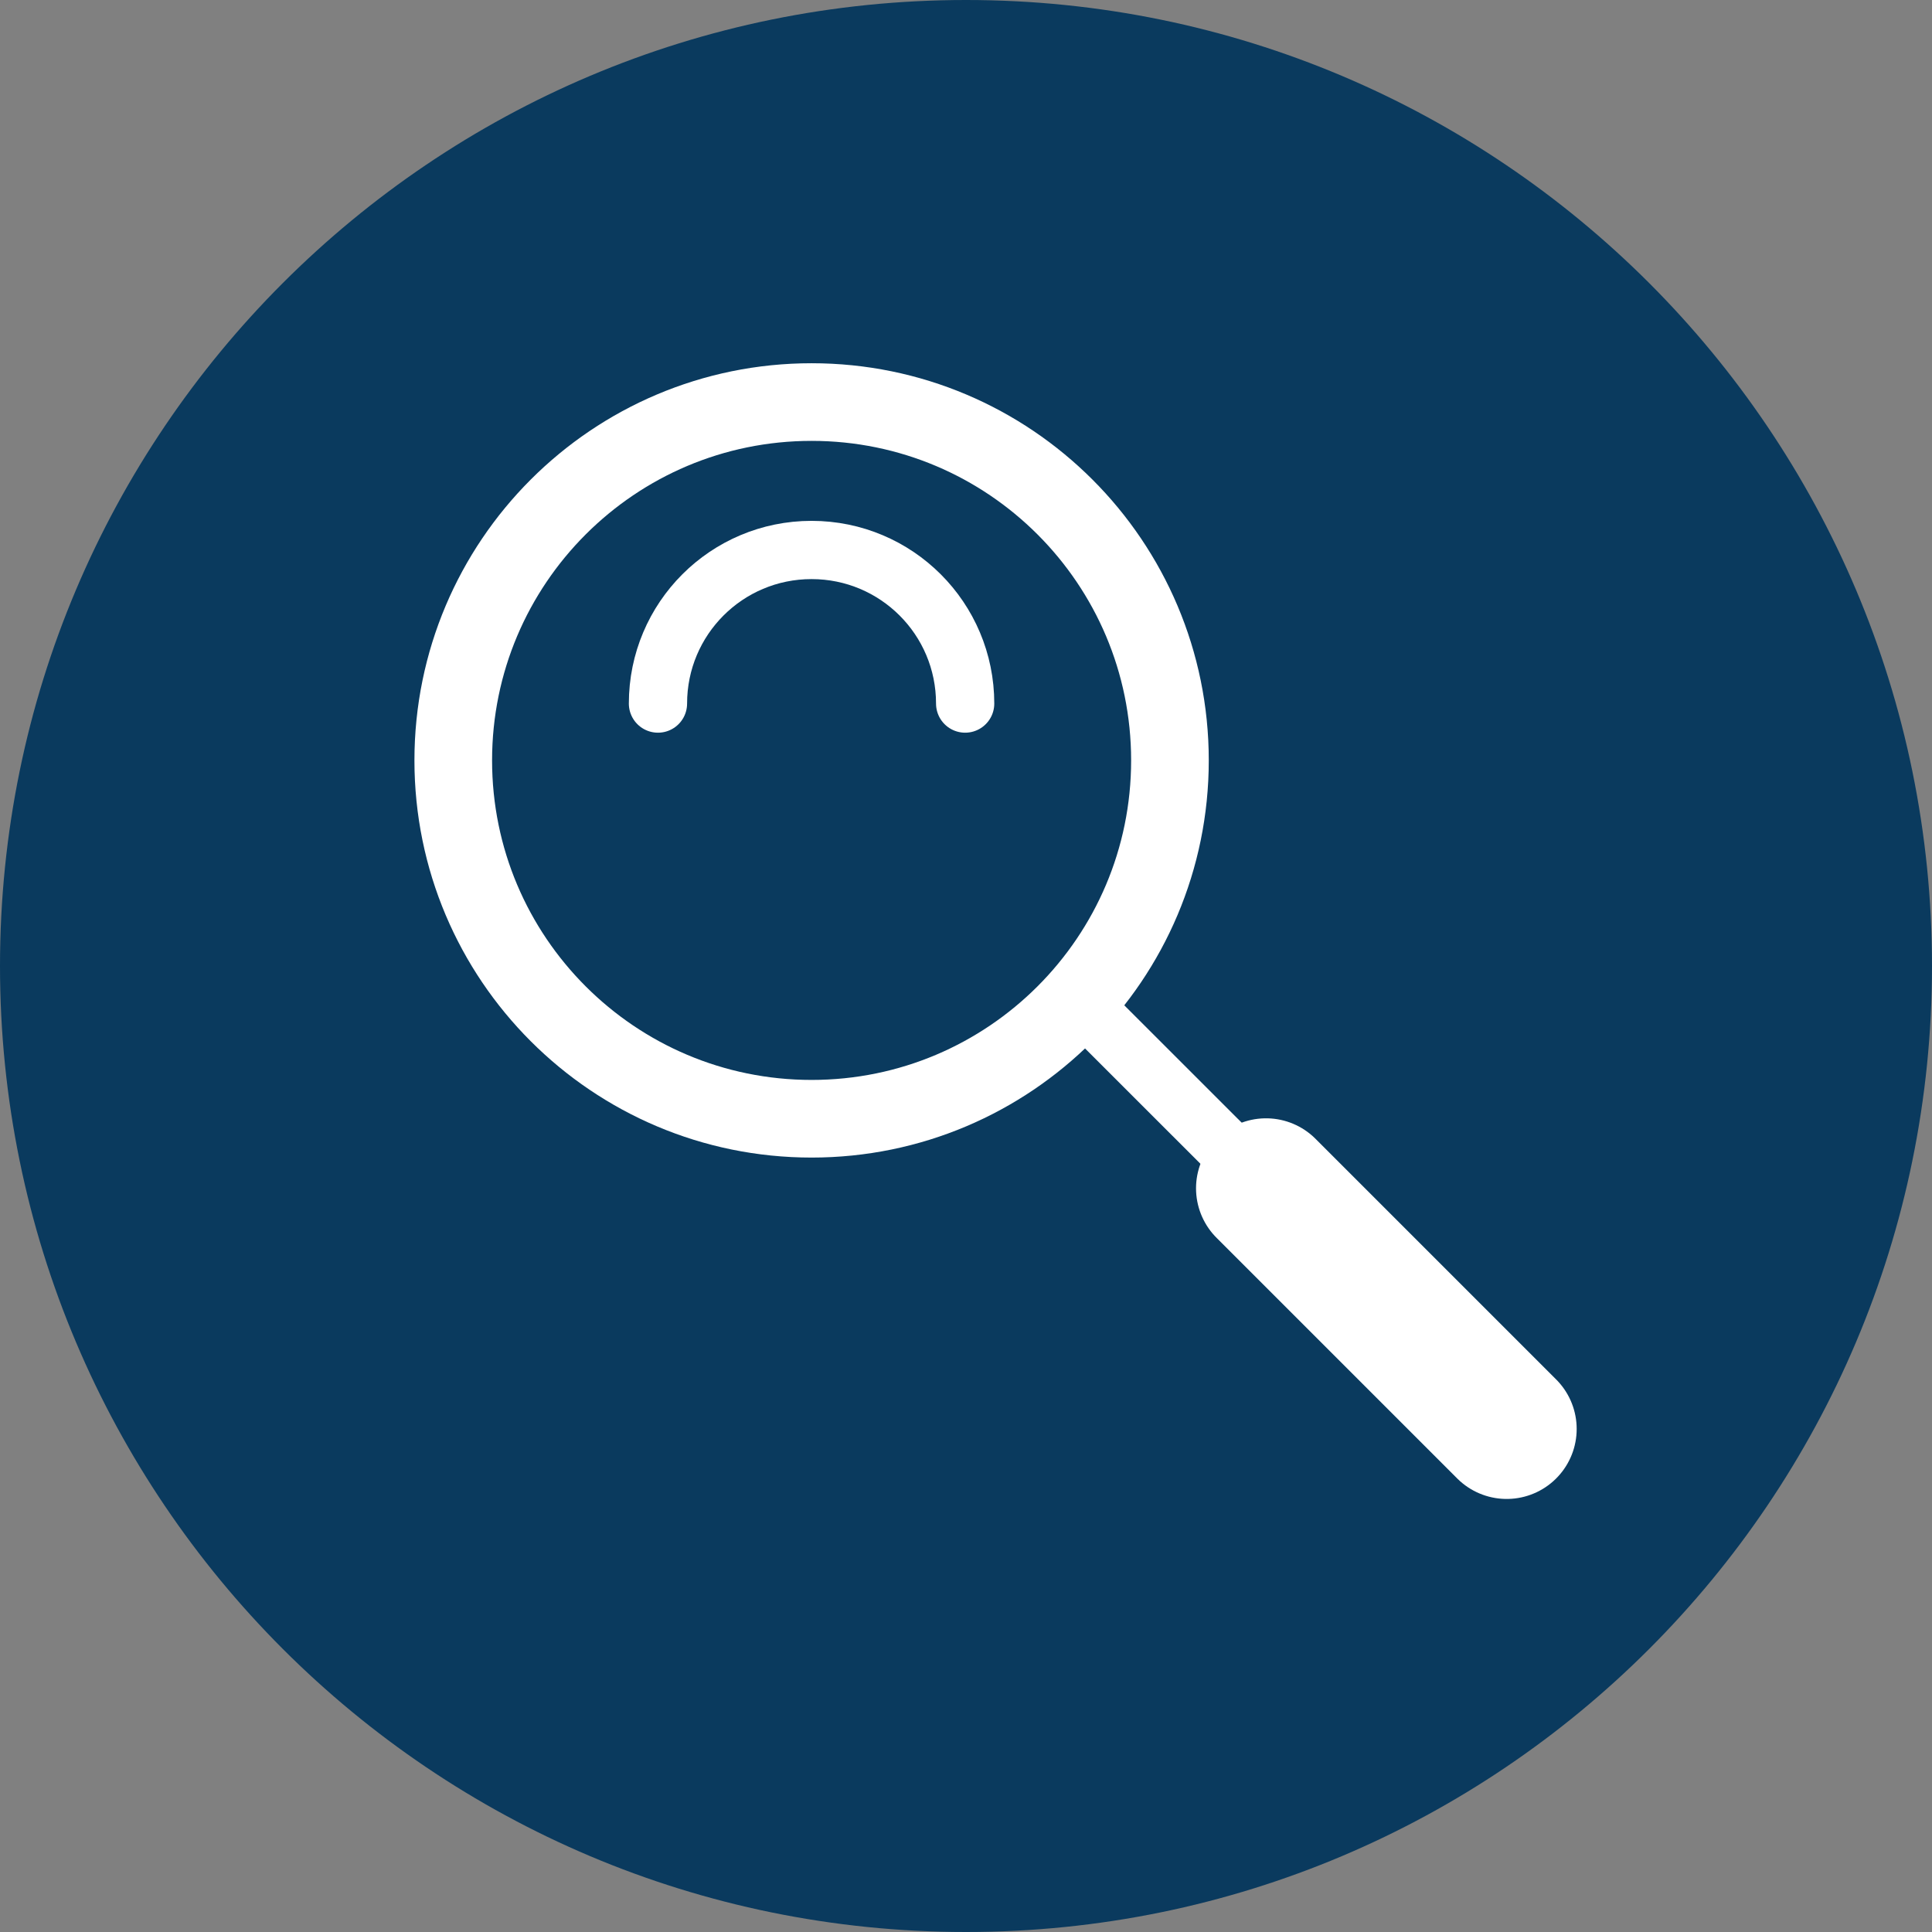 <?xml version="1.0" encoding="UTF-8"?>
<svg xmlns="http://www.w3.org/2000/svg" width="48" height="48" viewBox="0 0 48 48" fill="none">
  <rect x="0" y="0" width="48" height="48" fill="#808080" stroke="none"/>
  <path d="M24 48C37.255 48 48 37.255 48 24C48 10.745 37.255 0 24 0C10.745 0 0 10.745 0 24C0 37.255 10.745 48 24 48Z" fill="#0A3A5E"></path>
  <path d="M20.164 27.795C25.081 27.795 29.067 23.809 29.067 18.892C29.067 13.975 25.081 9.989 20.164 9.989C15.247 9.989 11.261 13.975 11.261 18.892C11.261 23.809 15.247 27.795 20.164 27.795Z" stroke="white" stroke-width="1.929" stroke-linecap="round"></path>
  <path d="M16.347 17.48C16.347 15.37 18.053 13.664 20.163 13.664C22.273 13.664 23.979 15.37 23.979 17.48" stroke="white" stroke-width="1.447" stroke-linecap="round"></path>
  <path d="M26.803 24.871L38.099 36.162" stroke="white" stroke-width="1.447" stroke-linecap="round"></path>
  <path d="M31.454 29.523L37.433 35.502" stroke="white" stroke-width="3.478" stroke-linecap="round"></path>
</svg>
